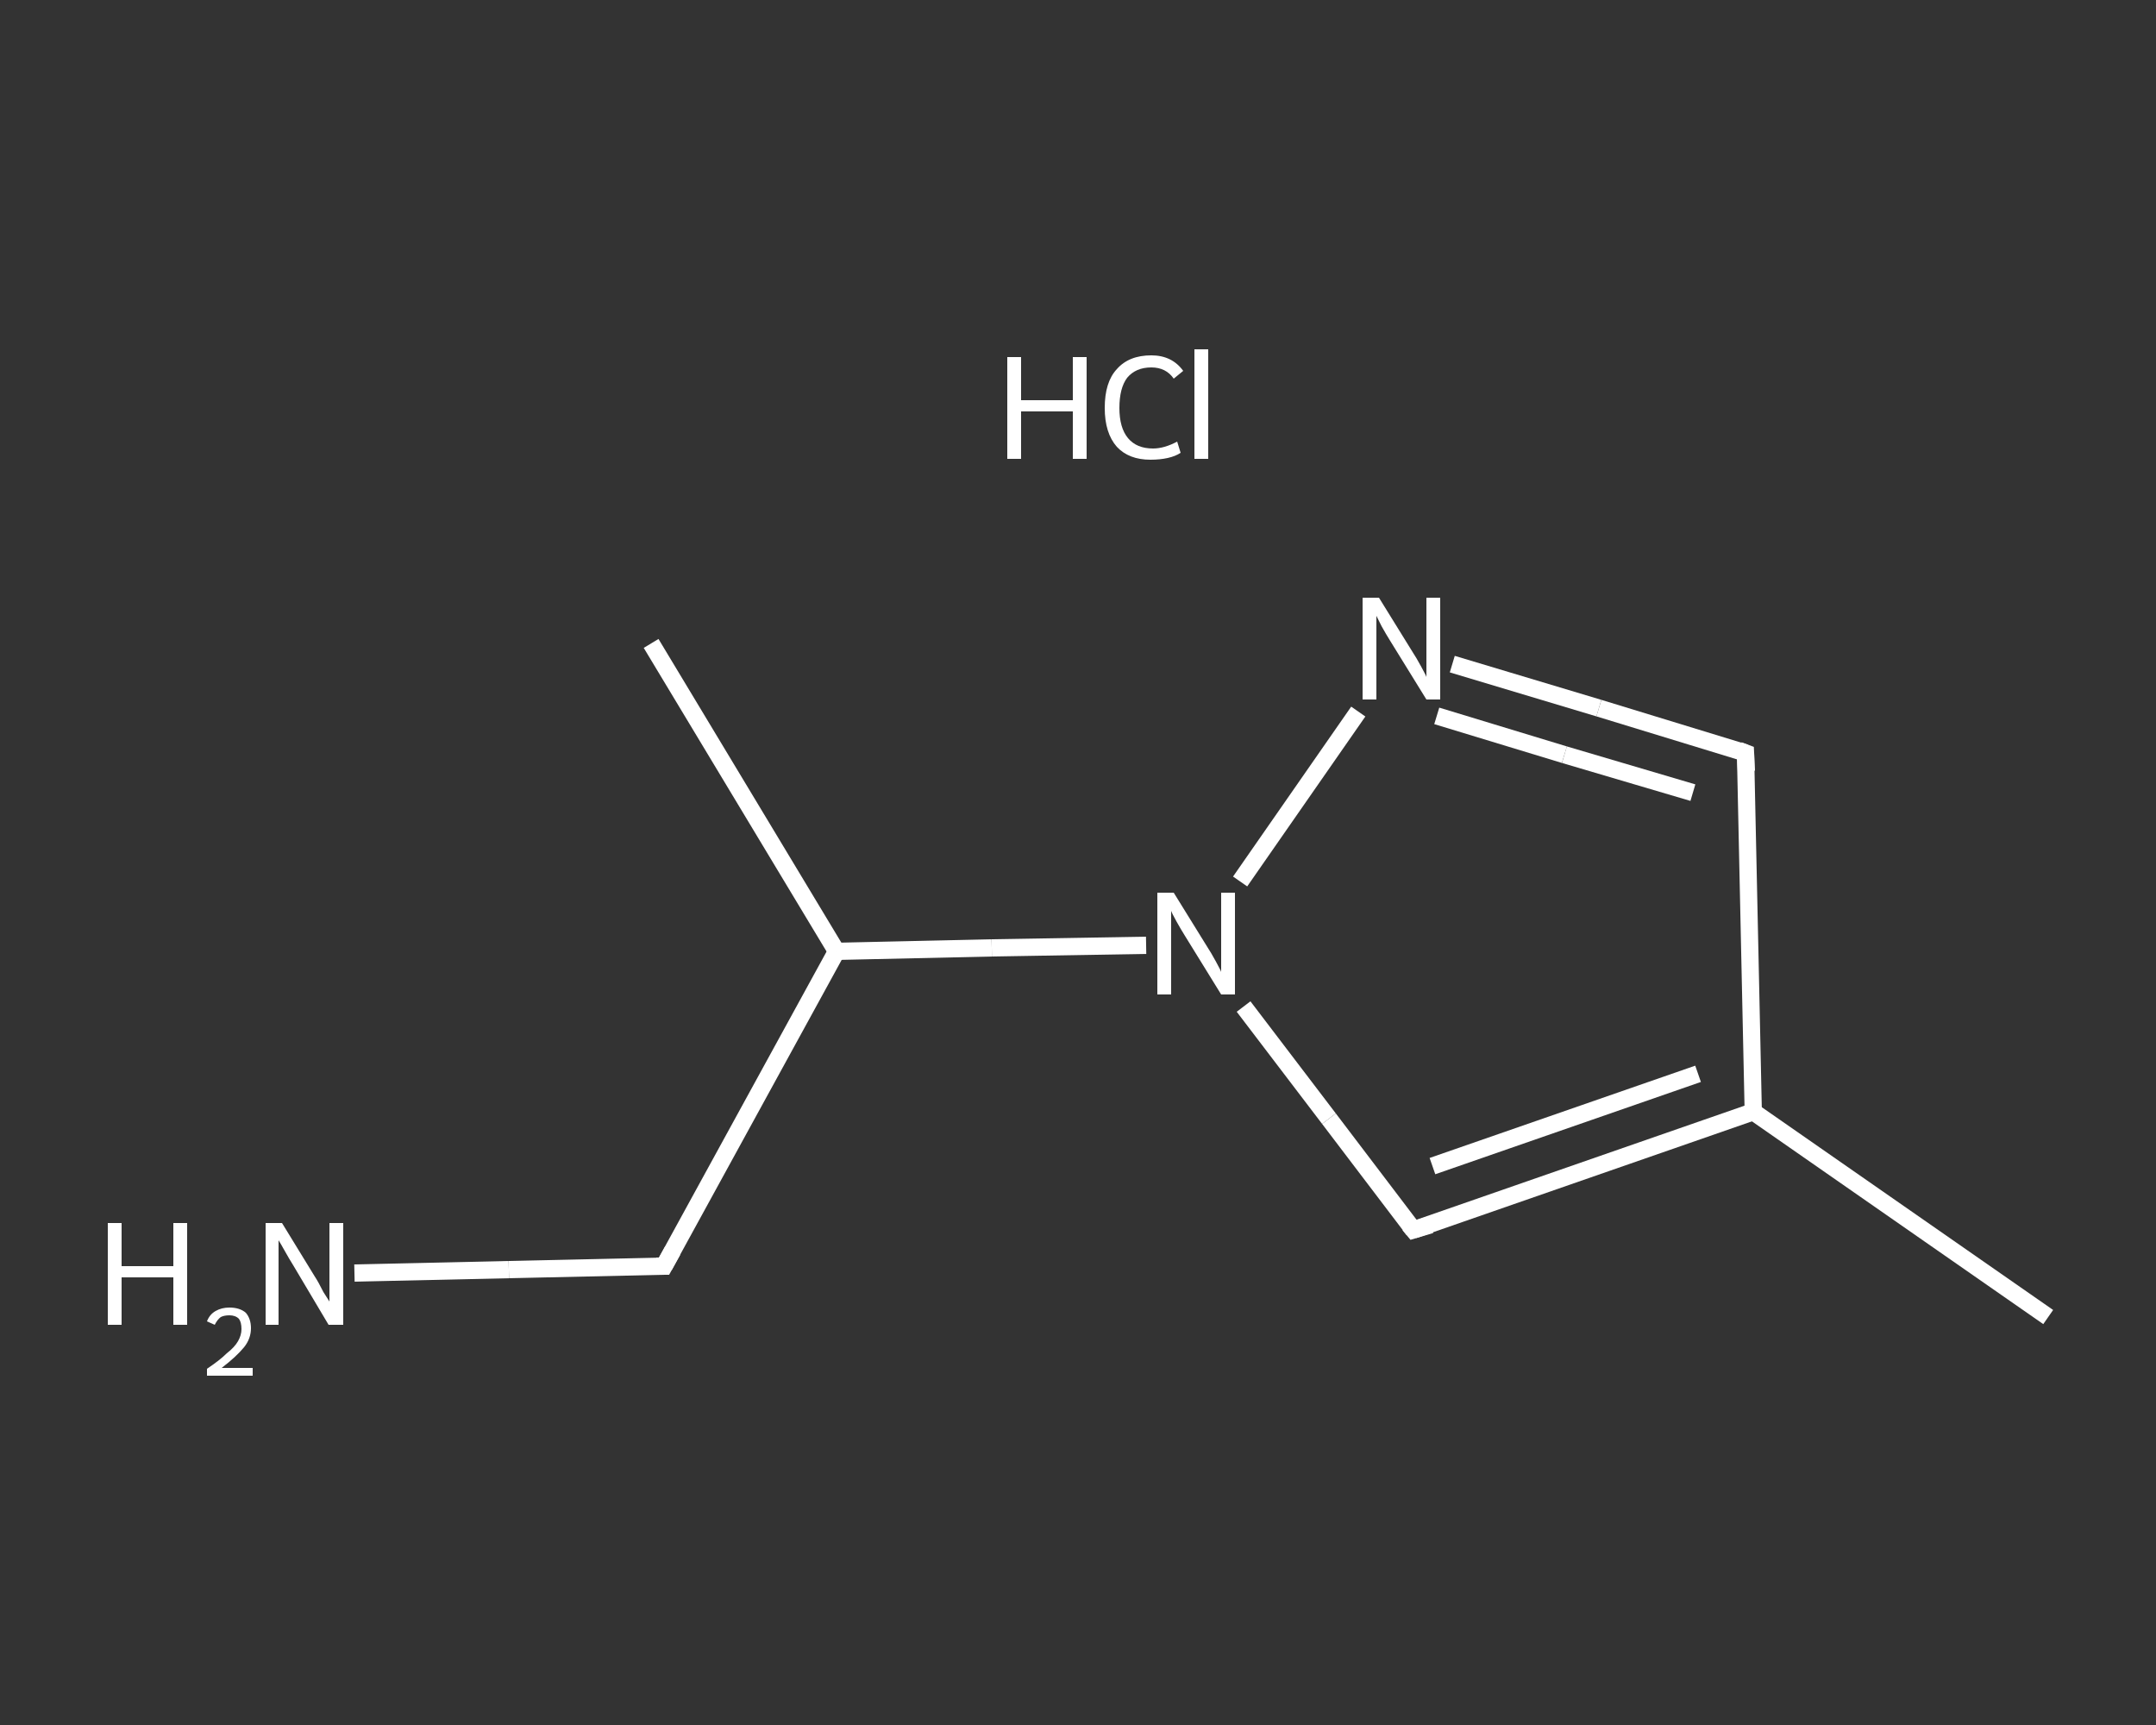 <?xml version='1.0' encoding='iso-8859-1'?>
<svg version='1.1' baseProfile='full'
              xmlns='http://www.w3.org/2000/svg'
                      xmlns:rdkit='http://www.rdkit.org/xml'
                      xmlns:xlink='http://www.w3.org/1999/xlink'
                  xml:space='preserve'
width='250px' height='200px' viewBox='0 0 250 200'>
<rect x="0" y="0" width="250" height="200" fill="#333333" stroke="none"/>
<!-- END OF HEADER -->
<rect style='opacity:1.0;fill:transparent;stroke:none' width='250.0' height='200.0' x='0.0' y='0.0'> </rect>
<path class='bond-0 atom-0 atom-1' d='M 237.5,152.7 L 203.3,128.9' style='fill:none;fill-rule:evenodd;stroke:#FFFFFF;stroke-width:2.0px;stroke-linecap:butt;stroke-linejoin:miter;stroke-opacity:1' />
<path class='bond-1 atom-1 atom-2' d='M 203.3,128.9 L 202.4,87.3' style='fill:none;fill-rule:evenodd;stroke:#FFFFFF;stroke-width:2.0px;stroke-linecap:butt;stroke-linejoin:miter;stroke-opacity:1' />
<path class='bond-2 atom-2 atom-3' d='M 202.4,87.3 L 185.4,82.1' style='fill:none;fill-rule:evenodd;stroke:#FFFFFF;stroke-width:2.0px;stroke-linecap:butt;stroke-linejoin:miter;stroke-opacity:1' />
<path class='bond-2 atom-2 atom-3' d='M 185.4,82.1 L 168.4,77.0' style='fill:none;fill-rule:evenodd;stroke:#FFFFFF;stroke-width:2.0px;stroke-linecap:butt;stroke-linejoin:miter;stroke-opacity:1' />
<path class='bond-2 atom-2 atom-3' d='M 196.3,91.9 L 181.4,87.5' style='fill:none;fill-rule:evenodd;stroke:#FFFFFF;stroke-width:2.0px;stroke-linecap:butt;stroke-linejoin:miter;stroke-opacity:1' />
<path class='bond-2 atom-2 atom-3' d='M 181.4,87.5 L 166.6,83.0' style='fill:none;fill-rule:evenodd;stroke:#FFFFFF;stroke-width:2.0px;stroke-linecap:butt;stroke-linejoin:miter;stroke-opacity:1' />
<path class='bond-3 atom-3 atom-4' d='M 157.5,82.5 L 143.8,102.2' style='fill:none;fill-rule:evenodd;stroke:#FFFFFF;stroke-width:2.0px;stroke-linecap:butt;stroke-linejoin:miter;stroke-opacity:1' />
<path class='bond-4 atom-4 atom-5' d='M 132.9,109.6 L 115.0,109.9' style='fill:none;fill-rule:evenodd;stroke:#FFFFFF;stroke-width:2.0px;stroke-linecap:butt;stroke-linejoin:miter;stroke-opacity:1' />
<path class='bond-4 atom-4 atom-5' d='M 115.0,109.9 L 97.0,110.3' style='fill:none;fill-rule:evenodd;stroke:#FFFFFF;stroke-width:2.0px;stroke-linecap:butt;stroke-linejoin:miter;stroke-opacity:1' />
<path class='bond-5 atom-5 atom-6' d='M 97.0,110.3 L 75.5,74.6' style='fill:none;fill-rule:evenodd;stroke:#FFFFFF;stroke-width:2.0px;stroke-linecap:butt;stroke-linejoin:miter;stroke-opacity:1' />
<path class='bond-6 atom-5 atom-7' d='M 97.0,110.3 L 77.0,146.8' style='fill:none;fill-rule:evenodd;stroke:#FFFFFF;stroke-width:2.0px;stroke-linecap:butt;stroke-linejoin:miter;stroke-opacity:1' />
<path class='bond-7 atom-7 atom-8' d='M 77.0,146.8 L 59.0,147.2' style='fill:none;fill-rule:evenodd;stroke:#FFFFFF;stroke-width:2.0px;stroke-linecap:butt;stroke-linejoin:miter;stroke-opacity:1' />
<path class='bond-7 atom-7 atom-8' d='M 59.0,147.2 L 41.1,147.6' style='fill:none;fill-rule:evenodd;stroke:#FFFFFF;stroke-width:2.0px;stroke-linecap:butt;stroke-linejoin:miter;stroke-opacity:1' />
<path class='bond-8 atom-4 atom-9' d='M 144.2,116.7 L 154.1,129.7' style='fill:none;fill-rule:evenodd;stroke:#FFFFFF;stroke-width:2.0px;stroke-linecap:butt;stroke-linejoin:miter;stroke-opacity:1' />
<path class='bond-8 atom-4 atom-9' d='M 154.1,129.7 L 163.9,142.6' style='fill:none;fill-rule:evenodd;stroke:#FFFFFF;stroke-width:2.0px;stroke-linecap:butt;stroke-linejoin:miter;stroke-opacity:1' />
<path class='bond-9 atom-9 atom-1' d='M 163.9,142.6 L 203.3,128.9' style='fill:none;fill-rule:evenodd;stroke:#FFFFFF;stroke-width:2.0px;stroke-linecap:butt;stroke-linejoin:miter;stroke-opacity:1' />
<path class='bond-9 atom-9 atom-1' d='M 166.1,135.2 L 196.9,124.5' style='fill:none;fill-rule:evenodd;stroke:#FFFFFF;stroke-width:2.0px;stroke-linecap:butt;stroke-linejoin:miter;stroke-opacity:1' />
<path d='M 202.5,89.4 L 202.4,87.3 L 201.6,87.0' style='fill:none;stroke:#FFFFFF;stroke-width:2.0px;stroke-linecap:butt;stroke-linejoin:miter;stroke-opacity:1;' />
<path d='M 78.0,145.0 L 77.0,146.8 L 76.1,146.8' style='fill:none;stroke:#FFFFFF;stroke-width:2.0px;stroke-linecap:butt;stroke-linejoin:miter;stroke-opacity:1;' />
<path d='M 163.4,142.0 L 163.9,142.6 L 165.9,142.0' style='fill:none;stroke:#FFFFFF;stroke-width:2.0px;stroke-linecap:butt;stroke-linejoin:miter;stroke-opacity:1;' />
<path class='atom-3' d='M 159.9 69.3
L 163.8 75.6
Q 164.2 76.2, 164.8 77.3
Q 165.4 78.4, 165.4 78.5
L 165.4 69.3
L 167.0 69.3
L 167.0 81.1
L 165.4 81.1
L 161.2 74.3
Q 160.7 73.5, 160.2 72.6
Q 159.7 71.6, 159.6 71.4
L 159.6 81.1
L 158.0 81.1
L 158.0 69.3
L 159.9 69.3
' fill='#FFFFFF'/>
<path class='atom-4' d='M 136.1 103.5
L 140.0 109.8
Q 140.4 110.4, 141.0 111.5
Q 141.6 112.6, 141.6 112.7
L 141.6 103.5
L 143.2 103.5
L 143.2 115.3
L 141.6 115.3
L 137.4 108.5
Q 136.9 107.7, 136.4 106.8
Q 135.9 105.9, 135.8 105.6
L 135.8 115.3
L 134.2 115.3
L 134.2 103.5
L 136.1 103.5
' fill='#FFFFFF'/>
<path class='atom-8' d='M 12.5 141.8
L 14.1 141.8
L 14.1 146.8
L 20.1 146.8
L 20.1 141.8
L 21.7 141.8
L 21.7 153.6
L 20.1 153.6
L 20.1 148.1
L 14.1 148.1
L 14.1 153.6
L 12.5 153.6
L 12.5 141.8
' fill='#FFFFFF'/>
<path class='atom-8' d='M 24.0 153.2
Q 24.3 152.4, 25.0 152.0
Q 25.7 151.6, 26.6 151.6
Q 27.8 151.6, 28.5 152.2
Q 29.1 152.9, 29.1 154.0
Q 29.1 155.2, 28.3 156.2
Q 27.4 157.3, 25.7 158.6
L 29.3 158.6
L 29.3 159.5
L 24.0 159.5
L 24.0 158.7
Q 25.5 157.7, 26.3 156.9
Q 27.2 156.2, 27.6 155.5
Q 28.0 154.8, 28.0 154.1
Q 28.0 153.3, 27.7 152.9
Q 27.3 152.5, 26.6 152.5
Q 26.0 152.5, 25.6 152.7
Q 25.2 153.0, 24.9 153.6
L 24.0 153.2
' fill='#FFFFFF'/>
<path class='atom-8' d='M 32.7 141.8
L 36.5 148.0
Q 36.9 148.6, 37.5 149.8
Q 38.2 150.9, 38.2 150.9
L 38.2 141.8
L 39.8 141.8
L 39.8 153.6
L 38.1 153.6
L 34.0 146.7
Q 33.5 145.9, 33.0 145.0
Q 32.5 144.1, 32.3 143.8
L 32.3 153.6
L 30.8 153.6
L 30.8 141.8
L 32.7 141.8
' fill='#FFFFFF'/>
<path class='atom-10' d='M 116.8 41.4
L 118.4 41.4
L 118.4 46.4
L 124.4 46.4
L 124.4 41.4
L 126.0 41.4
L 126.0 53.2
L 124.4 53.2
L 124.4 47.7
L 118.4 47.7
L 118.4 53.2
L 116.8 53.2
L 116.8 41.4
' fill='#FFFFFF'/>
<path class='atom-10' d='M 128.1 47.3
Q 128.1 44.3, 129.5 42.8
Q 130.9 41.2, 133.5 41.2
Q 135.9 41.2, 137.2 43.0
L 136.1 43.9
Q 135.2 42.6, 133.5 42.6
Q 131.7 42.6, 130.7 43.8
Q 129.8 45.0, 129.8 47.3
Q 129.8 49.6, 130.8 50.8
Q 131.8 52.0, 133.7 52.0
Q 135.0 52.0, 136.5 51.2
L 136.9 52.5
Q 136.3 52.9, 135.4 53.1
Q 134.5 53.3, 133.4 53.3
Q 130.9 53.3, 129.5 51.8
Q 128.1 50.2, 128.1 47.3
' fill='#FFFFFF'/>
<path class='atom-10' d='M 138.5 40.5
L 140.1 40.5
L 140.1 53.2
L 138.5 53.2
L 138.5 40.5
' fill='#FFFFFF'/>
</svg>
